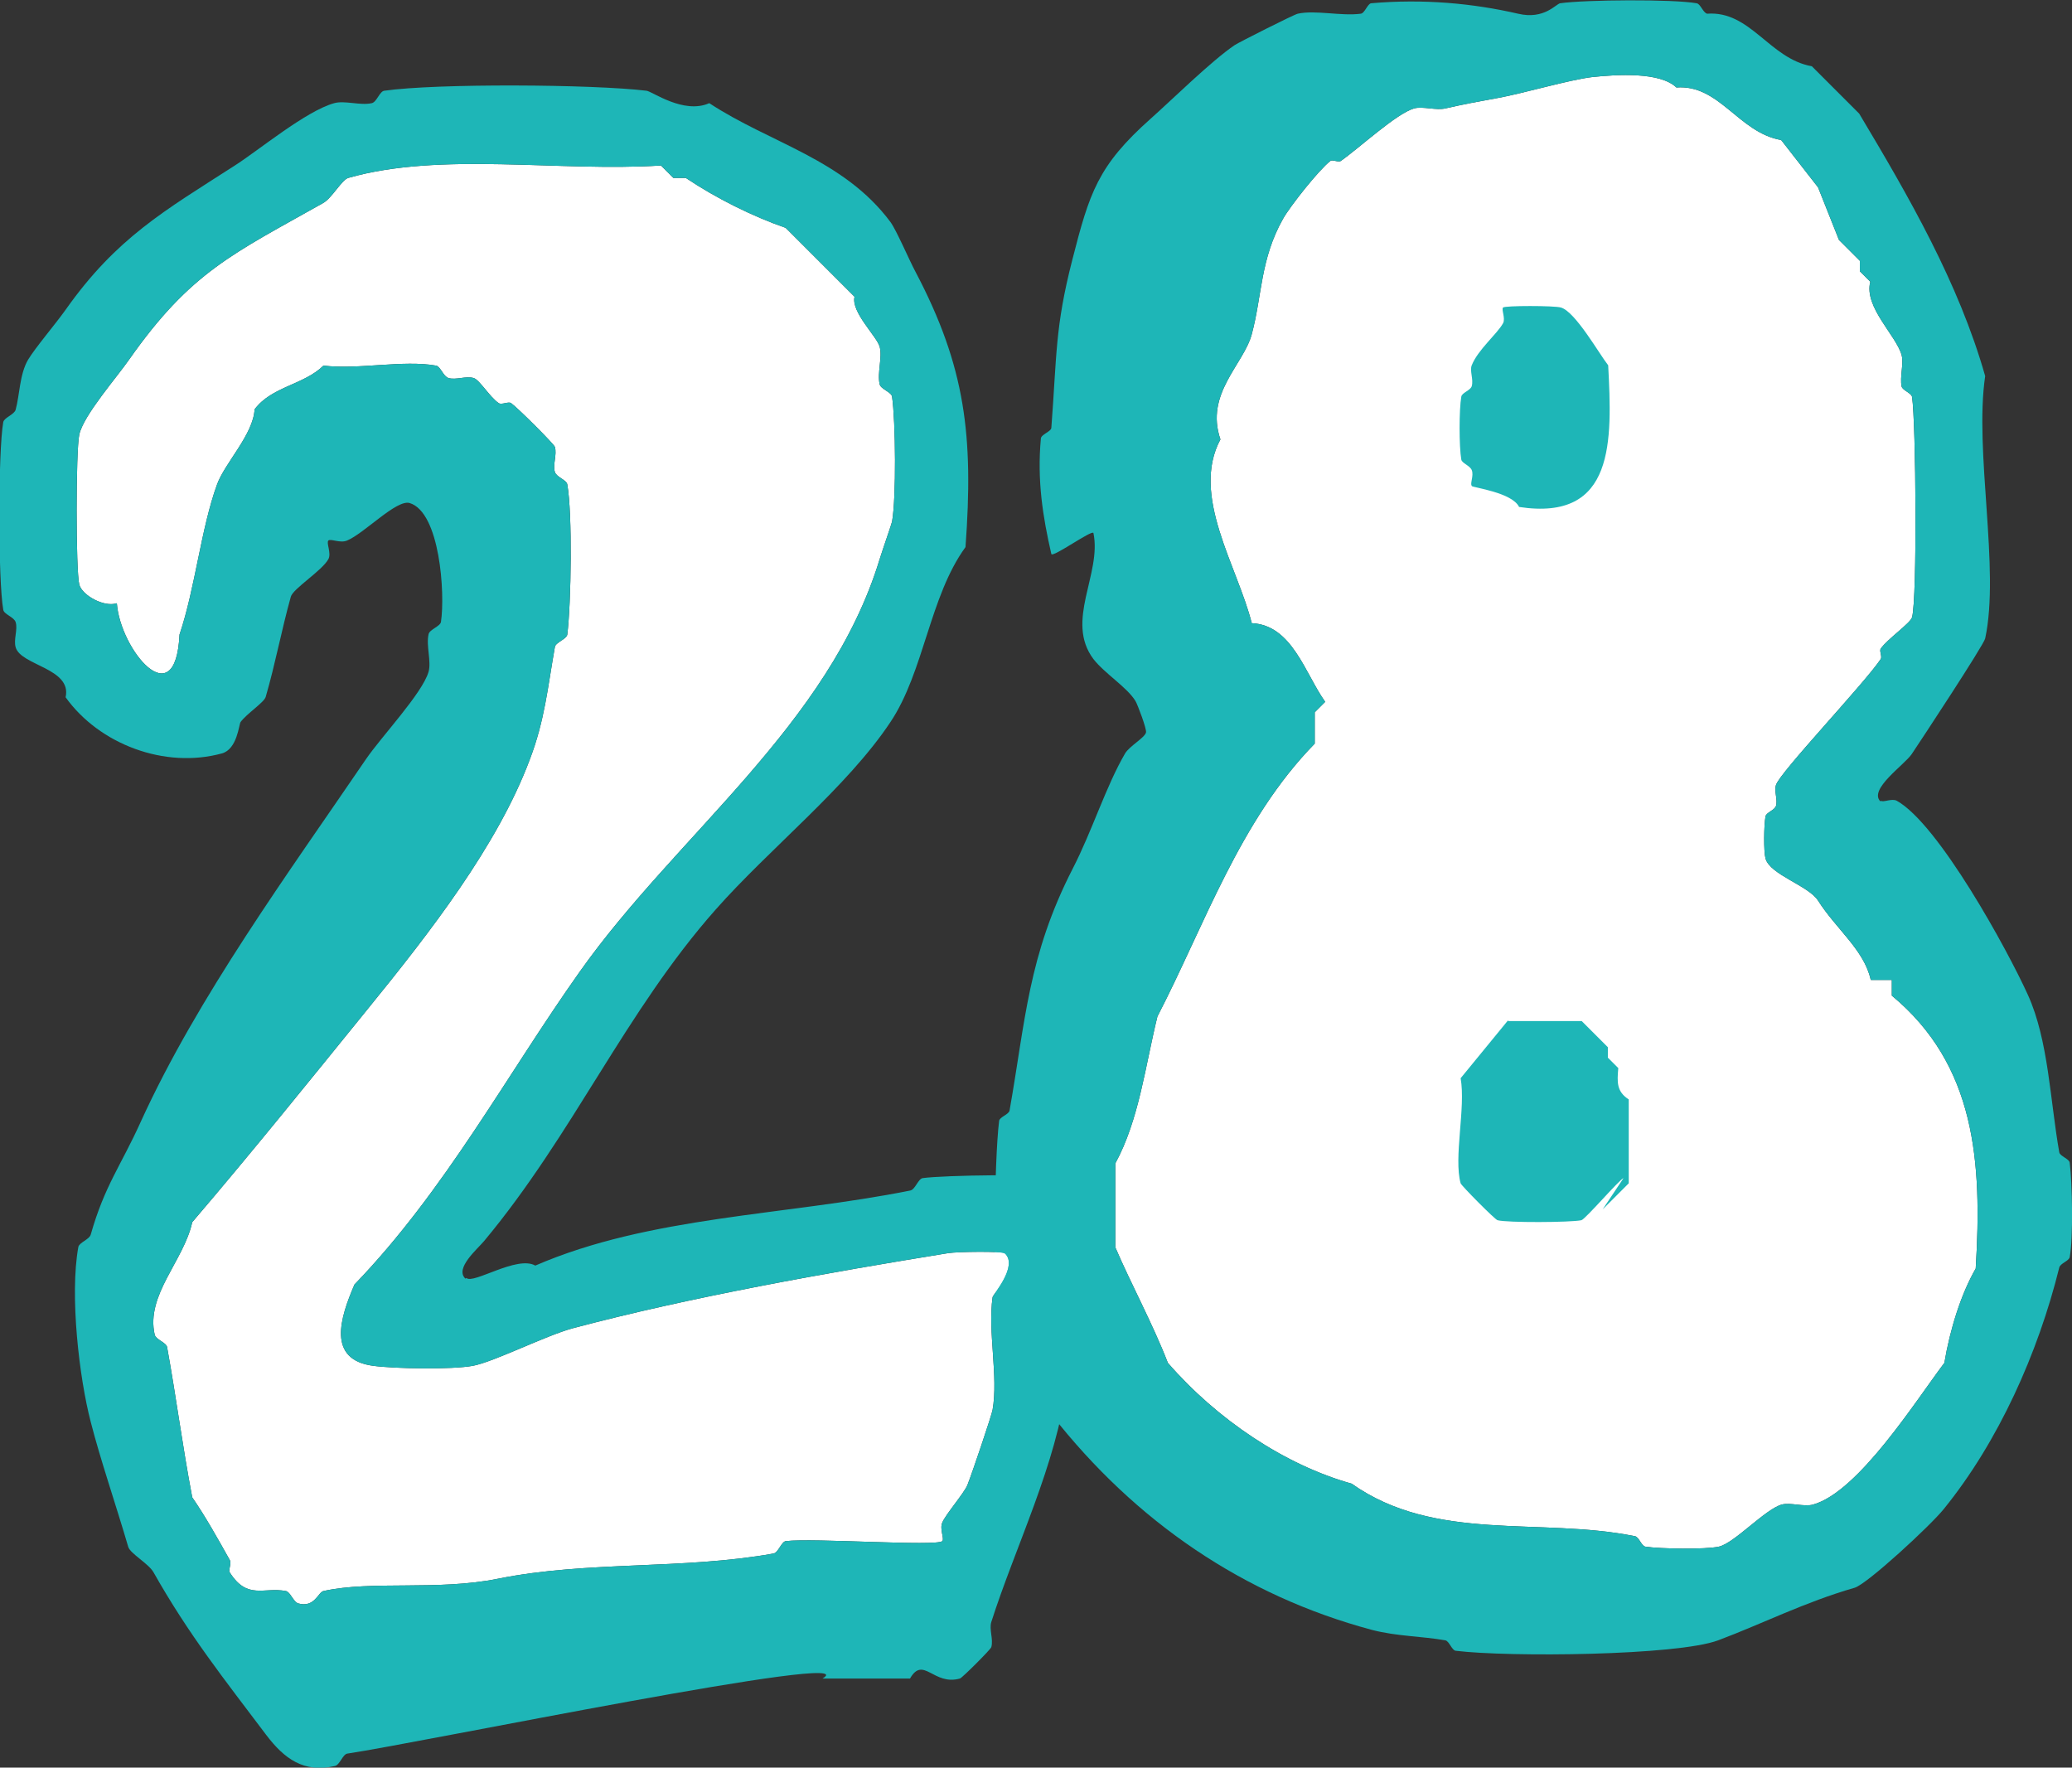 <?xml version="1.0" encoding="UTF-8"?>
<svg id="_レイヤー_2" data-name="レイヤー 2" xmlns="http://www.w3.org/2000/svg" viewBox="0 0 63.48 54.15">
  <rect x="0" y="0" width="63.48" height="54.15" fill="#333333" stroke="none"/>
  <defs>
    <style>
      .cls-1 {
        fill: #fff;
      }

      .cls-2 {
        fill: #1eb6b7;
      }
    </style>
  </defs>
  <g id="_レイヤー_7" data-name="レイヤー 7">
    <g>
      <g>
        <path class="cls-1" d="M57.31,30c-.21-.91-1.05-1.53-1.61-2.41-.29-.46-1.47-.79-1.61-1.29-.06-.22-.05-1.02,0-1.29.02-.12.28-.19.32-.32.06-.19-.06-.44,0-.64.11-.38,2.7-3.1,3.21-3.86.05-.08-.05-.25,0-.32.2-.29.91-.78.96-.96.16-.59.12-5.94,0-6.75-.02-.12-.29-.2-.32-.32-.06-.29.07-.7,0-.96-.16-.6-1.16-1.47-.96-2.25l-.32-.32v-.32l-.64-.64-.64-1.61-1.13-1.45c-1.31-.23-1.89-1.71-3.21-1.61-.5-.48-1.81-.4-2.57-.32-.7.08-2.16.51-2.89.64-.66.12-1.04.19-1.61.32-.29.07-.7-.07-.96,0-.54.15-1.68,1.21-2.25,1.61-.08.05-.26-.05-.32,0-.35.27-1.23,1.38-1.45,1.77-.7,1.24-.64,2.35-.96,3.54-.25.93-1.44,1.82-.96,3.22-.92,1.72.52,3.88.96,5.63,1.24.06,1.63,1.54,2.25,2.41l-.32.32v.96c-2.3,2.35-3.38,5.58-4.82,8.36-.37,1.5-.56,3.16-1.29,4.5v2.57c.47,1.1,1.15,2.35,1.61,3.54,1.51,1.74,3.59,3.13,5.63,3.7,2.56,1.81,5.76,1.02,8.68,1.61.12.02.2.3.32.32.46.07,1.84.09,2.25,0,.47-.1,1.42-1.15,1.93-1.29.27-.07.69.08.96,0,1.39-.39,3.15-3.19,4.02-4.34.17-1.02.51-2.11.96-2.89.2-3.26,0-6.23-2.57-8.36v-.48h-.64Z"/>
        <g>
          <path class="cls-2" d="M57.63,24.53c.06.06.33-.08.48,0,1.28.71,3.39,4.56,4.02,5.95s.68,3.24.96,4.82c.02.12.31.2.32.32.08.64.11,2.3,0,2.89-.02.12-.29.19-.32.32-.65,2.62-1.86,5.33-3.54,7.4-.41.51-2.35,2.3-2.73,2.41-1.53.44-2.82,1.1-4.18,1.61-1.26.47-6.41.52-8.04.32-.12-.01-.2-.3-.32-.32-.74-.13-1.48-.12-2.25-.32-3.92-1.05-7.24-3.31-9.81-6.59-.43-.55-1.02-.93-1.29-1.61-.07-.17.06-.44,0-.64-.04-.13-.3-.2-.32-.32-.2-1.11-.15-5.23,0-6.43.01-.12.3-.2.32-.32.49-2.77.57-4.74,1.93-7.4.6-1.16,1.02-2.53,1.61-3.54.13-.22.6-.48.64-.64.03-.1-.26-.86-.32-.96-.25-.42-.95-.85-1.29-1.29-.88-1.17.26-2.61,0-3.86-.03-.12-1.26.77-1.29.64-.26-1.13-.44-2.25-.32-3.54.01-.12.31-.21.32-.32.17-2.23.11-3.07.64-5.14s.78-2.89,2.41-4.34c.61-.54,1.87-1.78,2.57-2.25.12-.08,1.82-.94,1.93-.96.54-.12,1.33.08,1.93,0,.12-.01.21-.31.32-.32,1.59-.14,3.11,0,4.5.32.8.19,1.16-.3,1.29-.32.77-.11,3.44-.13,4.18,0,.12.02.19.28.32.32,1.33-.1,1.91,1.38,3.21,1.61l1.45,1.45c1.52,2.54,3.05,5.19,3.86,8.04-.34,2.31.46,5.91,0,8.04-.05.21-1.98,3.14-2.25,3.54-.22.33-1.33,1.08-.96,1.45ZM57.31,30c-.21-.91-1.05-1.53-1.61-2.41-.29-.46-1.47-.79-1.61-1.29-.06-.22-.05-1.02,0-1.29.02-.12.28-.19.32-.32.06-.19-.06-.44,0-.64.11-.38,2.7-3.1,3.21-3.86.05-.08-.05-.25,0-.32.2-.29.91-.78.96-.96.16-.59.12-5.94,0-6.75-.02-.12-.29-.2-.32-.32-.06-.29.07-.7,0-.96-.16-.6-1.16-1.47-.96-2.25l-.32-.32v-.32l-.64-.64-.64-1.61-1.13-1.45c-1.31-.23-1.89-1.71-3.21-1.61-.5-.48-1.81-.4-2.57-.32-.7.08-2.16.51-2.89.64-.66.12-1.04.19-1.61.32-.29.07-.7-.07-.96,0-.54.15-1.68,1.21-2.25,1.61-.08.05-.26-.05-.32,0-.35.27-1.23,1.38-1.45,1.77-.7,1.24-.64,2.35-.96,3.54-.25.93-1.44,1.82-.96,3.22-.92,1.72.52,3.88.96,5.63,1.24.06,1.63,1.54,2.25,2.41l-.32.32v.96c-2.3,2.35-3.38,5.58-4.82,8.36-.37,1.5-.56,3.16-1.29,4.5v2.57c.47,1.1,1.15,2.35,1.61,3.54,1.51,1.74,3.59,3.13,5.63,3.7,2.56,1.81,5.76,1.02,8.68,1.61.12.02.2.3.32.32.46.07,1.84.09,2.25,0,.47-.1,1.42-1.15,1.93-1.29.27-.07.69.08.96,0,1.39-.39,3.15-3.19,4.02-4.34.17-1.02.51-2.11.96-2.89.2-3.26,0-6.23-2.57-8.36v-.48h-.64Z"/>
          <path class="cls-2" d="M46.21,31.28h2.25l.8.8v.32l.32.32c-.04.44-.05.72.32.96v2.57l-.8.8.64-.96c-.14.06-1.17,1.26-1.29,1.29-.33.07-2.28.08-2.57,0-.08-.02-1.1-1.05-1.13-1.13-.22-.79.16-2.31,0-3.22l1.45-1.77Z"/>
          <path class="cls-2" d="M45.09,14.88c-.06-.06.07-.31,0-.48-.06-.14-.3-.21-.32-.32-.07-.4-.07-1.53,0-1.93.02-.12.28-.19.32-.32.06-.21-.07-.47,0-.64.19-.48.78-.96.96-1.29.08-.15-.06-.42,0-.48s1.56-.06,1.77,0c.44.12,1.18,1.43,1.45,1.77.12,2.31.22,4.79-2.73,4.34-.21-.44-1.39-.59-1.45-.64Z"/>
        </g>
      </g>
      <g>
        <path class="cls-1" d="M30.76,38.39c-.06-.06-1.41-.05-1.72,0-3.7.6-7.88,1.34-11.49,2.3-.82.22-2.42,1.03-3.06,1.15s-2.4.09-3.06,0c-1.42-.19-1.01-1.47-.57-2.49,2.78-2.88,4.68-6.45,6.9-9.58,2.97-4.2,7.64-7.55,9.19-12.64.11-.35.37-1.09.38-1.15.13-.73.11-3.07,0-3.83-.02-.14-.35-.23-.38-.38-.08-.35.09-.83,0-1.15s-.88-1.06-.77-1.53l-2.11-2.11c-1.01-.35-2.12-.9-3.06-1.53h-.38l-.38-.38c-3.13.2-6.74-.43-9.58.38-.2.06-.5.62-.77.77-2.75,1.55-4.05,2.1-5.94,4.79-.38.55-1.4,1.71-1.53,2.3-.11.48-.11,4.19,0,4.6.09.33.76.7,1.15.57.1,1.41,1.8,3.49,1.92.96.48-1.42.66-3.26,1.15-4.6.24-.66,1.11-1.53,1.15-2.3.52-.7,1.51-.75,2.11-1.34,1.07.13,2.44-.18,3.45,0,.14.03.22.33.38.38.23.07.53-.07.77,0,.18.05.5.59.77.77.09.06.3-.06.38,0,.22.16,1.31,1.25,1.34,1.34.07.24-.07.54,0,.77.05.16.36.24.38.38.16.88.12,3.65,0,4.6-.02.14-.36.24-.38.38-.22,1.24-.31,2.25-.77,3.45-.99,2.64-3.06,5.3-4.98,7.66-1.72,2.12-3.49,4.32-5.36,6.51-.26,1.19-1.43,2.23-1.15,3.45.04.15.36.24.38.38.29,1.6.47,3.03.77,4.6.42.61.79,1.28,1.15,1.92.06.11-.05.3,0,.38.54.85,1.04.44,1.72.57.14.03.23.34.38.38.5.14.61-.35.77-.38,1.48-.33,3.49,0,5.36-.38,2.74-.55,5.65-.27,8.43-.77.15-.03.24-.37.38-.38.84-.1,4.62.17,4.79,0,.07-.07-.09-.37,0-.57.11-.26.67-.9.77-1.15.14-.35.74-2.13.77-2.3.18-1.02-.15-2.39,0-3.45,0-.07.79-.95.38-1.34Z"/>
        <path class="cls-2" d="M14.29,39.15c.21.2,1.55-.7,2.11-.38,3.51-1.52,7.66-1.53,11.49-2.3.15-.03.24-.36.38-.38.65-.09,3.72-.14,4.21,0,.66.18,1.12,1.4.96,2.11-.04.19-.74,1.38-.77,1.53-.14.79.1,1.84,0,2.68-.28,2.39-1.57,4.99-2.3,7.28-.07.23.07.53,0,.77-.02.07-.89.94-.96.96-.81.23-1.12-.71-1.53,0h-2.68c1.47-.88-12.33,1.97-14.56,2.3-.14.02-.23.35-.38.38-.95.22-1.55-.22-2.11-.96-1.28-1.7-2.36-3.05-3.45-4.98-.15-.26-.71-.57-.77-.77-.39-1.33-.85-2.66-1.15-3.83-.35-1.34-.65-3.87-.38-5.36.03-.14.34-.23.38-.38.43-1.51.92-2.1,1.53-3.45,1.75-3.84,4.53-7.63,6.9-11.11.47-.69,1.73-2.02,1.92-2.68.09-.32-.08-.8,0-1.15.03-.15.36-.24.38-.38.13-.87-.03-3.36-.96-3.64-.4-.12-1.4.94-1.92,1.15-.21.09-.51-.07-.57,0-.07.07.1.39,0,.57-.2.36-1.08.9-1.15,1.15-.29,1.04-.47,2.04-.77,3.07-.05.17-.58.51-.77.77-.05.07-.1.83-.57.96-1.75.48-3.76-.28-4.79-1.72.2-.89-1.37-.97-1.53-1.53-.07-.24.07-.54,0-.77-.05-.16-.36-.24-.38-.38-.16-.89-.16-4.86,0-5.75.03-.14.34-.23.38-.38.12-.43.12-1.09.38-1.53.23-.38.83-1.08,1.15-1.53,1.56-2.21,3.04-3.04,5.17-4.41.74-.47,2.19-1.68,3.06-1.92.32-.09.8.08,1.15,0,.15-.03.24-.36.38-.38,1.6-.23,6.4-.2,8.04,0,.17.02,1.14.73,1.92.38,1.87,1.23,4.11,1.71,5.55,3.64.19.26.58,1.18.77,1.53,1.53,2.91,1.78,5.02,1.53,8.43-1.1,1.51-1.27,3.82-2.3,5.36-1.33,2-3.7,3.87-5.36,5.75-2.76,3.12-4.37,6.89-7.09,10.15-.2.24-.91.84-.57,1.15ZM30.76,38.39c-.06-.06-1.41-.05-1.72,0-3.7.6-7.88,1.34-11.49,2.3-.82.22-2.42,1.03-3.06,1.15s-2.4.09-3.06,0c-1.42-.19-1.01-1.47-.57-2.49,2.78-2.88,4.68-6.45,6.9-9.58,2.97-4.2,7.64-7.55,9.19-12.64.11-.35.37-1.09.38-1.15.13-.73.11-3.07,0-3.83-.02-.14-.35-.23-.38-.38-.08-.35.09-.83,0-1.15s-.88-1.06-.77-1.53l-2.11-2.11c-1.01-.35-2.12-.9-3.06-1.53h-.38l-.38-.38c-3.13.2-6.74-.43-9.58.38-.2.06-.5.62-.77.77-2.75,1.55-4.05,2.1-5.94,4.79-.38.55-1.4,1.71-1.53,2.3-.11.48-.11,4.19,0,4.6.09.33.76.7,1.15.57.1,1.41,1.8,3.49,1.92.96.48-1.42.66-3.26,1.15-4.6.24-.66,1.11-1.53,1.15-2.3.52-.7,1.51-.75,2.11-1.34,1.07.13,2.44-.18,3.45,0,.14.03.22.33.38.38.23.07.53-.07.77,0,.18.05.5.59.77.77.09.06.3-.06.38,0,.22.16,1.31,1.25,1.34,1.34.07.24-.07.54,0,.77.05.16.36.24.38.38.16.88.12,3.65,0,4.6-.02.14-.36.24-.38.38-.22,1.24-.31,2.25-.77,3.45-.99,2.64-3.06,5.3-4.98,7.66-1.72,2.12-3.49,4.32-5.36,6.51-.26,1.19-1.43,2.23-1.15,3.45.04.15.36.24.38.38.29,1.6.47,3.03.77,4.6.42.61.79,1.28,1.15,1.92.06.11-.05.3,0,.38.54.85,1.04.44,1.72.57.14.03.23.34.38.38.5.14.61-.35.77-.38,1.48-.33,3.49,0,5.36-.38,2.74-.55,5.65-.27,8.43-.77.15-.03.24-.37.38-.38.84-.1,4.62.17,4.79,0,.07-.07-.09-.37,0-.57.11-.26.67-.9.77-1.15.14-.35.74-2.13.77-2.3.18-1.02-.15-2.39,0-3.45,0-.07.79-.95.38-1.34Z"/>
      </g>
    </g>
  </g>
</svg>